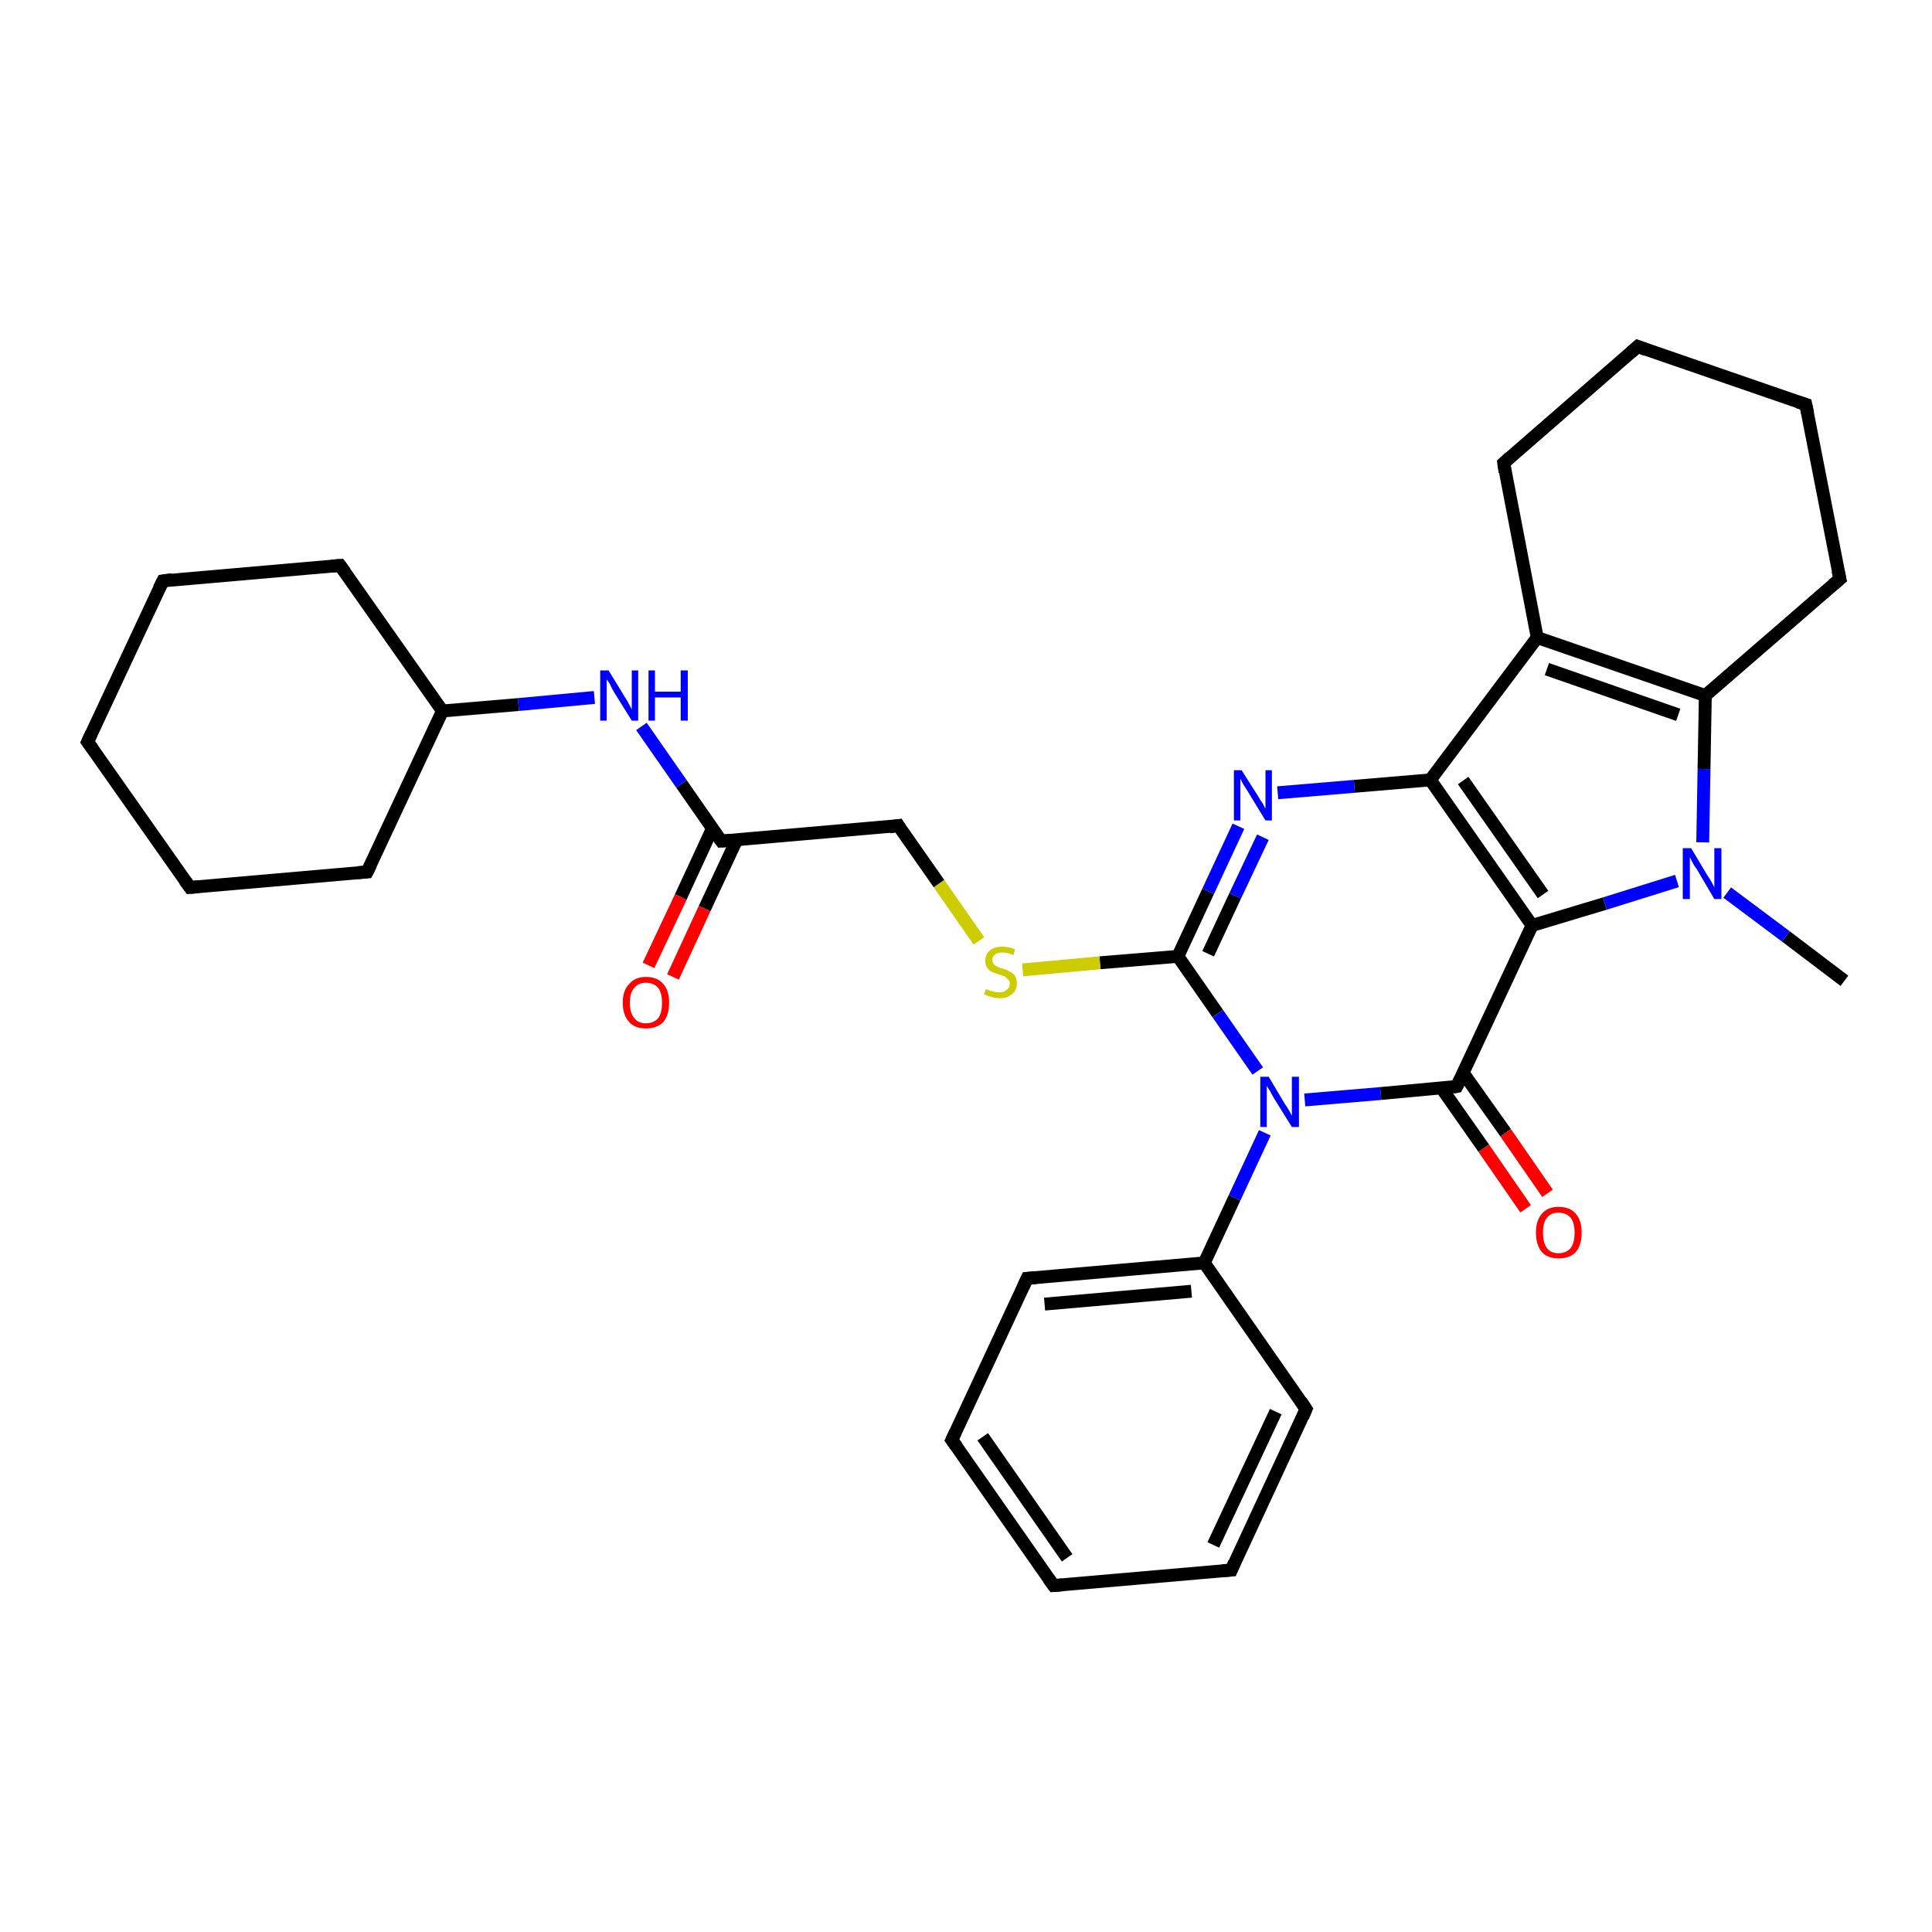 <?xml version='1.0' encoding='iso-8859-1'?>
<svg version='1.1' baseProfile='full'
              xmlns='http://www.w3.org/2000/svg'
                      xmlns:rdkit='http://www.rdkit.org/xml'
                      xmlns:xlink='http://www.w3.org/1999/xlink'
                  xml:space='preserve'
width='300px' height='300px' viewBox='0 0 300 300'>
<!-- END OF HEADER -->
<rect style='opacity:1.0;fill:#FFFFFF;stroke:none' width='300.0' height='300.0' x='0.0' y='0.0'> </rect>
<path class='bond-0 atom-0 atom-1' d='M 286.4,152.3 L 277.3,145.4' style='fill:none;fill-rule:evenodd;stroke:#000000;stroke-width:2.0px;stroke-linecap:butt;stroke-linejoin:miter;stroke-opacity:1' />
<path class='bond-0 atom-0 atom-1' d='M 277.3,145.4 L 268.2,138.6' style='fill:none;fill-rule:evenodd;stroke:#0000FF;stroke-width:2.0px;stroke-linecap:butt;stroke-linejoin:miter;stroke-opacity:1' />
<path class='bond-1 atom-1 atom-2' d='M 264.4,130.8 L 264.6,119.4' style='fill:none;fill-rule:evenodd;stroke:#0000FF;stroke-width:2.0px;stroke-linecap:butt;stroke-linejoin:miter;stroke-opacity:1' />
<path class='bond-1 atom-1 atom-2' d='M 264.6,119.4 L 264.8,108.0' style='fill:none;fill-rule:evenodd;stroke:#000000;stroke-width:2.0px;stroke-linecap:butt;stroke-linejoin:miter;stroke-opacity:1' />
<path class='bond-2 atom-2 atom-3' d='M 264.8,108.0 L 285.7,89.9' style='fill:none;fill-rule:evenodd;stroke:#000000;stroke-width:2.0px;stroke-linecap:butt;stroke-linejoin:miter;stroke-opacity:1' />
<path class='bond-3 atom-3 atom-4' d='M 285.7,89.9 L 280.4,62.8' style='fill:none;fill-rule:evenodd;stroke:#000000;stroke-width:2.0px;stroke-linecap:butt;stroke-linejoin:miter;stroke-opacity:1' />
<path class='bond-4 atom-4 atom-5' d='M 280.4,62.8 L 254.3,53.8' style='fill:none;fill-rule:evenodd;stroke:#000000;stroke-width:2.0px;stroke-linecap:butt;stroke-linejoin:miter;stroke-opacity:1' />
<path class='bond-5 atom-5 atom-6' d='M 254.3,53.8 L 233.5,71.9' style='fill:none;fill-rule:evenodd;stroke:#000000;stroke-width:2.0px;stroke-linecap:butt;stroke-linejoin:miter;stroke-opacity:1' />
<path class='bond-6 atom-6 atom-7' d='M 233.5,71.9 L 238.7,99.0' style='fill:none;fill-rule:evenodd;stroke:#000000;stroke-width:2.0px;stroke-linecap:butt;stroke-linejoin:miter;stroke-opacity:1' />
<path class='bond-7 atom-7 atom-8' d='M 238.7,99.0 L 222.1,121.1' style='fill:none;fill-rule:evenodd;stroke:#000000;stroke-width:2.0px;stroke-linecap:butt;stroke-linejoin:miter;stroke-opacity:1' />
<path class='bond-8 atom-8 atom-9' d='M 222.1,121.1 L 210.3,122.1' style='fill:none;fill-rule:evenodd;stroke:#000000;stroke-width:2.0px;stroke-linecap:butt;stroke-linejoin:miter;stroke-opacity:1' />
<path class='bond-8 atom-8 atom-9' d='M 210.3,122.1 L 198.4,123.1' style='fill:none;fill-rule:evenodd;stroke:#0000FF;stroke-width:2.0px;stroke-linecap:butt;stroke-linejoin:miter;stroke-opacity:1' />
<path class='bond-9 atom-9 atom-10' d='M 192.3,128.3 L 187.6,138.4' style='fill:none;fill-rule:evenodd;stroke:#0000FF;stroke-width:2.0px;stroke-linecap:butt;stroke-linejoin:miter;stroke-opacity:1' />
<path class='bond-9 atom-9 atom-10' d='M 187.6,138.4 L 182.9,148.5' style='fill:none;fill-rule:evenodd;stroke:#000000;stroke-width:2.0px;stroke-linecap:butt;stroke-linejoin:miter;stroke-opacity:1' />
<path class='bond-9 atom-9 atom-10' d='M 196.1,130.0 L 191.8,139.1' style='fill:none;fill-rule:evenodd;stroke:#0000FF;stroke-width:2.0px;stroke-linecap:butt;stroke-linejoin:miter;stroke-opacity:1' />
<path class='bond-9 atom-9 atom-10' d='M 191.8,139.1 L 187.6,148.1' style='fill:none;fill-rule:evenodd;stroke:#000000;stroke-width:2.0px;stroke-linecap:butt;stroke-linejoin:miter;stroke-opacity:1' />
<path class='bond-10 atom-10 atom-11' d='M 182.9,148.5 L 170.8,149.5' style='fill:none;fill-rule:evenodd;stroke:#000000;stroke-width:2.0px;stroke-linecap:butt;stroke-linejoin:miter;stroke-opacity:1' />
<path class='bond-10 atom-10 atom-11' d='M 170.8,149.5 L 158.8,150.6' style='fill:none;fill-rule:evenodd;stroke:#CCCC00;stroke-width:2.0px;stroke-linecap:butt;stroke-linejoin:miter;stroke-opacity:1' />
<path class='bond-11 atom-11 atom-12' d='M 152.0,146.1 L 145.8,137.2' style='fill:none;fill-rule:evenodd;stroke:#CCCC00;stroke-width:2.0px;stroke-linecap:butt;stroke-linejoin:miter;stroke-opacity:1' />
<path class='bond-11 atom-11 atom-12' d='M 145.8,137.2 L 139.5,128.2' style='fill:none;fill-rule:evenodd;stroke:#000000;stroke-width:2.0px;stroke-linecap:butt;stroke-linejoin:miter;stroke-opacity:1' />
<path class='bond-12 atom-12 atom-13' d='M 139.5,128.2 L 112.0,130.6' style='fill:none;fill-rule:evenodd;stroke:#000000;stroke-width:2.0px;stroke-linecap:butt;stroke-linejoin:miter;stroke-opacity:1' />
<path class='bond-13 atom-13 atom-14' d='M 110.6,128.7 L 105.7,139.3' style='fill:none;fill-rule:evenodd;stroke:#000000;stroke-width:2.0px;stroke-linecap:butt;stroke-linejoin:miter;stroke-opacity:1' />
<path class='bond-13 atom-13 atom-14' d='M 105.7,139.3 L 100.7,149.9' style='fill:none;fill-rule:evenodd;stroke:#FF0000;stroke-width:2.0px;stroke-linecap:butt;stroke-linejoin:miter;stroke-opacity:1' />
<path class='bond-13 atom-13 atom-14' d='M 114.4,130.4 L 109.4,141.1' style='fill:none;fill-rule:evenodd;stroke:#000000;stroke-width:2.0px;stroke-linecap:butt;stroke-linejoin:miter;stroke-opacity:1' />
<path class='bond-13 atom-13 atom-14' d='M 109.4,141.1 L 104.5,151.7' style='fill:none;fill-rule:evenodd;stroke:#FF0000;stroke-width:2.0px;stroke-linecap:butt;stroke-linejoin:miter;stroke-opacity:1' />
<path class='bond-14 atom-13 atom-15' d='M 112.0,130.6 L 105.8,121.7' style='fill:none;fill-rule:evenodd;stroke:#000000;stroke-width:2.0px;stroke-linecap:butt;stroke-linejoin:miter;stroke-opacity:1' />
<path class='bond-14 atom-13 atom-15' d='M 105.8,121.7 L 99.6,112.8' style='fill:none;fill-rule:evenodd;stroke:#0000FF;stroke-width:2.0px;stroke-linecap:butt;stroke-linejoin:miter;stroke-opacity:1' />
<path class='bond-15 atom-15 atom-16' d='M 92.3,108.3 L 80.5,109.4' style='fill:none;fill-rule:evenodd;stroke:#0000FF;stroke-width:2.0px;stroke-linecap:butt;stroke-linejoin:miter;stroke-opacity:1' />
<path class='bond-15 atom-15 atom-16' d='M 80.5,109.4 L 68.7,110.4' style='fill:none;fill-rule:evenodd;stroke:#000000;stroke-width:2.0px;stroke-linecap:butt;stroke-linejoin:miter;stroke-opacity:1' />
<path class='bond-16 atom-16 atom-17' d='M 68.7,110.4 L 52.8,87.8' style='fill:none;fill-rule:evenodd;stroke:#000000;stroke-width:2.0px;stroke-linecap:butt;stroke-linejoin:miter;stroke-opacity:1' />
<path class='bond-17 atom-17 atom-18' d='M 52.8,87.8 L 25.3,90.2' style='fill:none;fill-rule:evenodd;stroke:#000000;stroke-width:2.0px;stroke-linecap:butt;stroke-linejoin:miter;stroke-opacity:1' />
<path class='bond-18 atom-18 atom-19' d='M 25.3,90.2 L 13.6,115.2' style='fill:none;fill-rule:evenodd;stroke:#000000;stroke-width:2.0px;stroke-linecap:butt;stroke-linejoin:miter;stroke-opacity:1' />
<path class='bond-19 atom-19 atom-20' d='M 13.6,115.2 L 29.5,137.8' style='fill:none;fill-rule:evenodd;stroke:#000000;stroke-width:2.0px;stroke-linecap:butt;stroke-linejoin:miter;stroke-opacity:1' />
<path class='bond-20 atom-20 atom-21' d='M 29.5,137.8 L 57.0,135.4' style='fill:none;fill-rule:evenodd;stroke:#000000;stroke-width:2.0px;stroke-linecap:butt;stroke-linejoin:miter;stroke-opacity:1' />
<path class='bond-21 atom-10 atom-22' d='M 182.9,148.5 L 189.1,157.4' style='fill:none;fill-rule:evenodd;stroke:#000000;stroke-width:2.0px;stroke-linecap:butt;stroke-linejoin:miter;stroke-opacity:1' />
<path class='bond-21 atom-10 atom-22' d='M 189.1,157.4 L 195.3,166.3' style='fill:none;fill-rule:evenodd;stroke:#0000FF;stroke-width:2.0px;stroke-linecap:butt;stroke-linejoin:miter;stroke-opacity:1' />
<path class='bond-22 atom-22 atom-23' d='M 196.4,175.9 L 191.7,186.0' style='fill:none;fill-rule:evenodd;stroke:#0000FF;stroke-width:2.0px;stroke-linecap:butt;stroke-linejoin:miter;stroke-opacity:1' />
<path class='bond-22 atom-22 atom-23' d='M 191.7,186.0 L 187.0,196.1' style='fill:none;fill-rule:evenodd;stroke:#000000;stroke-width:2.0px;stroke-linecap:butt;stroke-linejoin:miter;stroke-opacity:1' />
<path class='bond-23 atom-23 atom-24' d='M 187.0,196.1 L 159.5,198.5' style='fill:none;fill-rule:evenodd;stroke:#000000;stroke-width:2.0px;stroke-linecap:butt;stroke-linejoin:miter;stroke-opacity:1' />
<path class='bond-23 atom-23 atom-24' d='M 185.0,200.5 L 162.2,202.5' style='fill:none;fill-rule:evenodd;stroke:#000000;stroke-width:2.0px;stroke-linecap:butt;stroke-linejoin:miter;stroke-opacity:1' />
<path class='bond-24 atom-24 atom-25' d='M 159.5,198.5 L 147.8,223.6' style='fill:none;fill-rule:evenodd;stroke:#000000;stroke-width:2.0px;stroke-linecap:butt;stroke-linejoin:miter;stroke-opacity:1' />
<path class='bond-25 atom-25 atom-26' d='M 147.8,223.6 L 163.6,246.2' style='fill:none;fill-rule:evenodd;stroke:#000000;stroke-width:2.0px;stroke-linecap:butt;stroke-linejoin:miter;stroke-opacity:1' />
<path class='bond-25 atom-25 atom-26' d='M 152.6,223.1 L 165.7,241.9' style='fill:none;fill-rule:evenodd;stroke:#000000;stroke-width:2.0px;stroke-linecap:butt;stroke-linejoin:miter;stroke-opacity:1' />
<path class='bond-26 atom-26 atom-27' d='M 163.6,246.2 L 191.2,243.8' style='fill:none;fill-rule:evenodd;stroke:#000000;stroke-width:2.0px;stroke-linecap:butt;stroke-linejoin:miter;stroke-opacity:1' />
<path class='bond-27 atom-27 atom-28' d='M 191.2,243.8 L 202.8,218.8' style='fill:none;fill-rule:evenodd;stroke:#000000;stroke-width:2.0px;stroke-linecap:butt;stroke-linejoin:miter;stroke-opacity:1' />
<path class='bond-27 atom-27 atom-28' d='M 188.4,239.9 L 198.1,219.2' style='fill:none;fill-rule:evenodd;stroke:#000000;stroke-width:2.0px;stroke-linecap:butt;stroke-linejoin:miter;stroke-opacity:1' />
<path class='bond-28 atom-22 atom-29' d='M 202.6,170.8 L 214.4,169.8' style='fill:none;fill-rule:evenodd;stroke:#0000FF;stroke-width:2.0px;stroke-linecap:butt;stroke-linejoin:miter;stroke-opacity:1' />
<path class='bond-28 atom-22 atom-29' d='M 214.4,169.8 L 226.2,168.7' style='fill:none;fill-rule:evenodd;stroke:#000000;stroke-width:2.0px;stroke-linecap:butt;stroke-linejoin:miter;stroke-opacity:1' />
<path class='bond-29 atom-29 atom-30' d='M 223.8,168.9 L 230.4,178.3' style='fill:none;fill-rule:evenodd;stroke:#000000;stroke-width:2.0px;stroke-linecap:butt;stroke-linejoin:miter;stroke-opacity:1' />
<path class='bond-29 atom-29 atom-30' d='M 230.4,178.3 L 236.9,187.7' style='fill:none;fill-rule:evenodd;stroke:#FF0000;stroke-width:2.0px;stroke-linecap:butt;stroke-linejoin:miter;stroke-opacity:1' />
<path class='bond-29 atom-29 atom-30' d='M 227.2,166.6 L 233.8,175.9' style='fill:none;fill-rule:evenodd;stroke:#000000;stroke-width:2.0px;stroke-linecap:butt;stroke-linejoin:miter;stroke-opacity:1' />
<path class='bond-29 atom-29 atom-30' d='M 233.8,175.9 L 240.3,185.3' style='fill:none;fill-rule:evenodd;stroke:#FF0000;stroke-width:2.0px;stroke-linecap:butt;stroke-linejoin:miter;stroke-opacity:1' />
<path class='bond-30 atom-29 atom-31' d='M 226.2,168.7 L 237.9,143.7' style='fill:none;fill-rule:evenodd;stroke:#000000;stroke-width:2.0px;stroke-linecap:butt;stroke-linejoin:miter;stroke-opacity:1' />
<path class='bond-31 atom-31 atom-1' d='M 237.9,143.7 L 249.2,140.3' style='fill:none;fill-rule:evenodd;stroke:#000000;stroke-width:2.0px;stroke-linecap:butt;stroke-linejoin:miter;stroke-opacity:1' />
<path class='bond-31 atom-31 atom-1' d='M 249.2,140.3 L 260.4,136.8' style='fill:none;fill-rule:evenodd;stroke:#0000FF;stroke-width:2.0px;stroke-linecap:butt;stroke-linejoin:miter;stroke-opacity:1' />
<path class='bond-32 atom-7 atom-2' d='M 238.7,99.0 L 264.8,108.0' style='fill:none;fill-rule:evenodd;stroke:#000000;stroke-width:2.0px;stroke-linecap:butt;stroke-linejoin:miter;stroke-opacity:1' />
<path class='bond-32 atom-7 atom-2' d='M 240.2,103.9 L 260.6,111.0' style='fill:none;fill-rule:evenodd;stroke:#000000;stroke-width:2.0px;stroke-linecap:butt;stroke-linejoin:miter;stroke-opacity:1' />
<path class='bond-33 atom-31 atom-8' d='M 237.9,143.7 L 222.1,121.1' style='fill:none;fill-rule:evenodd;stroke:#000000;stroke-width:2.0px;stroke-linecap:butt;stroke-linejoin:miter;stroke-opacity:1' />
<path class='bond-33 atom-31 atom-8' d='M 239.6,138.9 L 227.2,121.2' style='fill:none;fill-rule:evenodd;stroke:#000000;stroke-width:2.0px;stroke-linecap:butt;stroke-linejoin:miter;stroke-opacity:1' />
<path class='bond-34 atom-21 atom-16' d='M 57.0,135.4 L 68.7,110.4' style='fill:none;fill-rule:evenodd;stroke:#000000;stroke-width:2.0px;stroke-linecap:butt;stroke-linejoin:miter;stroke-opacity:1' />
<path class='bond-35 atom-28 atom-23' d='M 202.8,218.8 L 187.0,196.1' style='fill:none;fill-rule:evenodd;stroke:#000000;stroke-width:2.0px;stroke-linecap:butt;stroke-linejoin:miter;stroke-opacity:1' />
<path d='M 284.6,90.8 L 285.7,89.9 L 285.4,88.6' style='fill:none;stroke:#000000;stroke-width:2.0px;stroke-linecap:butt;stroke-linejoin:miter;stroke-opacity:1;' />
<path d='M 280.7,64.2 L 280.4,62.8 L 279.1,62.4' style='fill:none;stroke:#000000;stroke-width:2.0px;stroke-linecap:butt;stroke-linejoin:miter;stroke-opacity:1;' />
<path d='M 255.6,54.3 L 254.3,53.8 L 253.3,54.7' style='fill:none;stroke:#000000;stroke-width:2.0px;stroke-linecap:butt;stroke-linejoin:miter;stroke-opacity:1;' />
<path d='M 234.5,71.0 L 233.5,71.9 L 233.7,73.3' style='fill:none;stroke:#000000;stroke-width:2.0px;stroke-linecap:butt;stroke-linejoin:miter;stroke-opacity:1;' />
<path d='M 139.8,128.7 L 139.5,128.2 L 138.1,128.4' style='fill:none;stroke:#000000;stroke-width:2.0px;stroke-linecap:butt;stroke-linejoin:miter;stroke-opacity:1;' />
<path d='M 113.4,130.5 L 112.0,130.6 L 111.7,130.2' style='fill:none;stroke:#000000;stroke-width:2.0px;stroke-linecap:butt;stroke-linejoin:miter;stroke-opacity:1;' />
<path d='M 53.6,88.9 L 52.8,87.8 L 51.5,87.9' style='fill:none;stroke:#000000;stroke-width:2.0px;stroke-linecap:butt;stroke-linejoin:miter;stroke-opacity:1;' />
<path d='M 26.7,90.0 L 25.3,90.2 L 24.7,91.4' style='fill:none;stroke:#000000;stroke-width:2.0px;stroke-linecap:butt;stroke-linejoin:miter;stroke-opacity:1;' />
<path d='M 14.2,113.9 L 13.6,115.2 L 14.4,116.3' style='fill:none;stroke:#000000;stroke-width:2.0px;stroke-linecap:butt;stroke-linejoin:miter;stroke-opacity:1;' />
<path d='M 28.7,136.7 L 29.5,137.8 L 30.8,137.7' style='fill:none;stroke:#000000;stroke-width:2.0px;stroke-linecap:butt;stroke-linejoin:miter;stroke-opacity:1;' />
<path d='M 55.6,135.5 L 57.0,135.4 L 57.6,134.2' style='fill:none;stroke:#000000;stroke-width:2.0px;stroke-linecap:butt;stroke-linejoin:miter;stroke-opacity:1;' />
<path d='M 160.9,198.4 L 159.5,198.5 L 158.9,199.8' style='fill:none;stroke:#000000;stroke-width:2.0px;stroke-linecap:butt;stroke-linejoin:miter;stroke-opacity:1;' />
<path d='M 148.4,222.3 L 147.8,223.6 L 148.6,224.7' style='fill:none;stroke:#000000;stroke-width:2.0px;stroke-linecap:butt;stroke-linejoin:miter;stroke-opacity:1;' />
<path d='M 162.8,245.1 L 163.6,246.2 L 165.0,246.1' style='fill:none;stroke:#000000;stroke-width:2.0px;stroke-linecap:butt;stroke-linejoin:miter;stroke-opacity:1;' />
<path d='M 189.8,243.9 L 191.2,243.8 L 191.7,242.6' style='fill:none;stroke:#000000;stroke-width:2.0px;stroke-linecap:butt;stroke-linejoin:miter;stroke-opacity:1;' />
<path d='M 202.3,220.0 L 202.8,218.8 L 202.0,217.6' style='fill:none;stroke:#000000;stroke-width:2.0px;stroke-linecap:butt;stroke-linejoin:miter;stroke-opacity:1;' />
<path d='M 225.6,168.8 L 226.2,168.7 L 226.8,167.5' style='fill:none;stroke:#000000;stroke-width:2.0px;stroke-linecap:butt;stroke-linejoin:miter;stroke-opacity:1;' />
<path class='atom-1' d='M 262.6 131.7
L 265.1 135.9
Q 265.4 136.3, 265.8 137.0
Q 266.2 137.8, 266.2 137.8
L 266.2 131.7
L 267.3 131.7
L 267.3 139.6
L 266.2 139.6
L 263.5 135.0
Q 263.1 134.5, 262.8 133.9
Q 262.5 133.3, 262.4 133.1
L 262.4 139.6
L 261.3 139.6
L 261.3 131.7
L 262.6 131.7
' fill='#0000FF'/>
<path class='atom-9' d='M 192.8 119.6
L 195.4 123.7
Q 195.6 124.1, 196.1 124.8
Q 196.5 125.6, 196.5 125.6
L 196.5 119.6
L 197.5 119.6
L 197.5 127.4
L 196.5 127.4
L 193.7 122.8
Q 193.4 122.3, 193.0 121.7
Q 192.7 121.1, 192.6 120.9
L 192.6 127.4
L 191.6 127.4
L 191.6 119.6
L 192.8 119.6
' fill='#0000FF'/>
<path class='atom-11' d='M 153.1 153.6
Q 153.2 153.6, 153.6 153.8
Q 154.0 153.9, 154.4 154.0
Q 154.8 154.1, 155.2 154.1
Q 155.9 154.1, 156.3 153.7
Q 156.8 153.4, 156.8 152.7
Q 156.8 152.3, 156.5 152.1
Q 156.3 151.8, 156.0 151.6
Q 155.7 151.5, 155.1 151.3
Q 154.4 151.1, 154.0 150.9
Q 153.6 150.7, 153.3 150.3
Q 153.0 149.9, 153.0 149.2
Q 153.0 148.2, 153.7 147.6
Q 154.3 147.0, 155.7 147.0
Q 156.6 147.0, 157.6 147.4
L 157.4 148.3
Q 156.4 147.9, 155.7 147.9
Q 154.9 147.9, 154.5 148.2
Q 154.1 148.5, 154.1 149.0
Q 154.1 149.5, 154.3 149.7
Q 154.5 150.0, 154.9 150.1
Q 155.2 150.3, 155.7 150.4
Q 156.4 150.6, 156.8 150.9
Q 157.3 151.1, 157.6 151.5
Q 157.9 152.0, 157.9 152.7
Q 157.9 153.8, 157.1 154.4
Q 156.4 155.0, 155.2 155.0
Q 154.5 155.0, 154.0 154.8
Q 153.5 154.7, 152.8 154.4
L 153.1 153.6
' fill='#CCCC00'/>
<path class='atom-14' d='M 96.7 155.7
Q 96.7 153.8, 97.7 152.8
Q 98.6 151.7, 100.3 151.7
Q 102.1 151.7, 103.0 152.8
Q 103.9 153.8, 103.9 155.7
Q 103.9 157.6, 103.0 158.7
Q 102.0 159.7, 100.3 159.7
Q 98.6 159.7, 97.7 158.7
Q 96.7 157.6, 96.7 155.7
M 100.3 158.9
Q 101.5 158.9, 102.2 158.1
Q 102.8 157.3, 102.8 155.7
Q 102.8 154.2, 102.2 153.4
Q 101.5 152.6, 100.3 152.6
Q 99.1 152.6, 98.5 153.4
Q 97.8 154.1, 97.8 155.7
Q 97.8 157.3, 98.5 158.1
Q 99.1 158.9, 100.3 158.9
' fill='#FF0000'/>
<path class='atom-15' d='M 94.5 104.1
L 97.0 108.2
Q 97.3 108.6, 97.7 109.4
Q 98.1 110.1, 98.1 110.2
L 98.1 104.1
L 99.1 104.1
L 99.1 111.9
L 98.1 111.9
L 95.3 107.4
Q 95.0 106.9, 94.7 106.2
Q 94.3 105.6, 94.2 105.5
L 94.2 111.9
L 93.2 111.9
L 93.2 104.1
L 94.5 104.1
' fill='#0000FF'/>
<path class='atom-15' d='M 100.7 104.1
L 101.7 104.1
L 101.7 107.4
L 105.7 107.4
L 105.7 104.1
L 106.8 104.1
L 106.8 111.9
L 105.7 111.9
L 105.7 108.3
L 101.7 108.3
L 101.7 111.9
L 100.7 111.9
L 100.7 104.1
' fill='#0000FF'/>
<path class='atom-22' d='M 197.0 167.2
L 199.5 171.4
Q 199.8 171.8, 200.2 172.5
Q 200.6 173.2, 200.6 173.3
L 200.6 167.2
L 201.7 167.2
L 201.7 175.0
L 200.6 175.0
L 197.8 170.5
Q 197.5 170.0, 197.2 169.4
Q 196.8 168.8, 196.7 168.6
L 196.7 175.0
L 195.7 175.0
L 195.7 167.2
L 197.0 167.2
' fill='#0000FF'/>
<path class='atom-30' d='M 238.5 191.4
Q 238.5 189.5, 239.4 188.5
Q 240.3 187.4, 242.0 187.4
Q 243.8 187.4, 244.7 188.5
Q 245.6 189.5, 245.6 191.4
Q 245.6 193.3, 244.7 194.4
Q 243.8 195.4, 242.0 195.4
Q 240.3 195.4, 239.4 194.4
Q 238.5 193.3, 238.5 191.4
M 242.0 194.6
Q 243.2 194.6, 243.9 193.8
Q 244.5 193.0, 244.5 191.4
Q 244.5 189.9, 243.9 189.1
Q 243.2 188.3, 242.0 188.3
Q 240.8 188.3, 240.2 189.1
Q 239.6 189.8, 239.6 191.4
Q 239.6 193.0, 240.2 193.8
Q 240.8 194.6, 242.0 194.6
' fill='#FF0000'/>
</svg>
